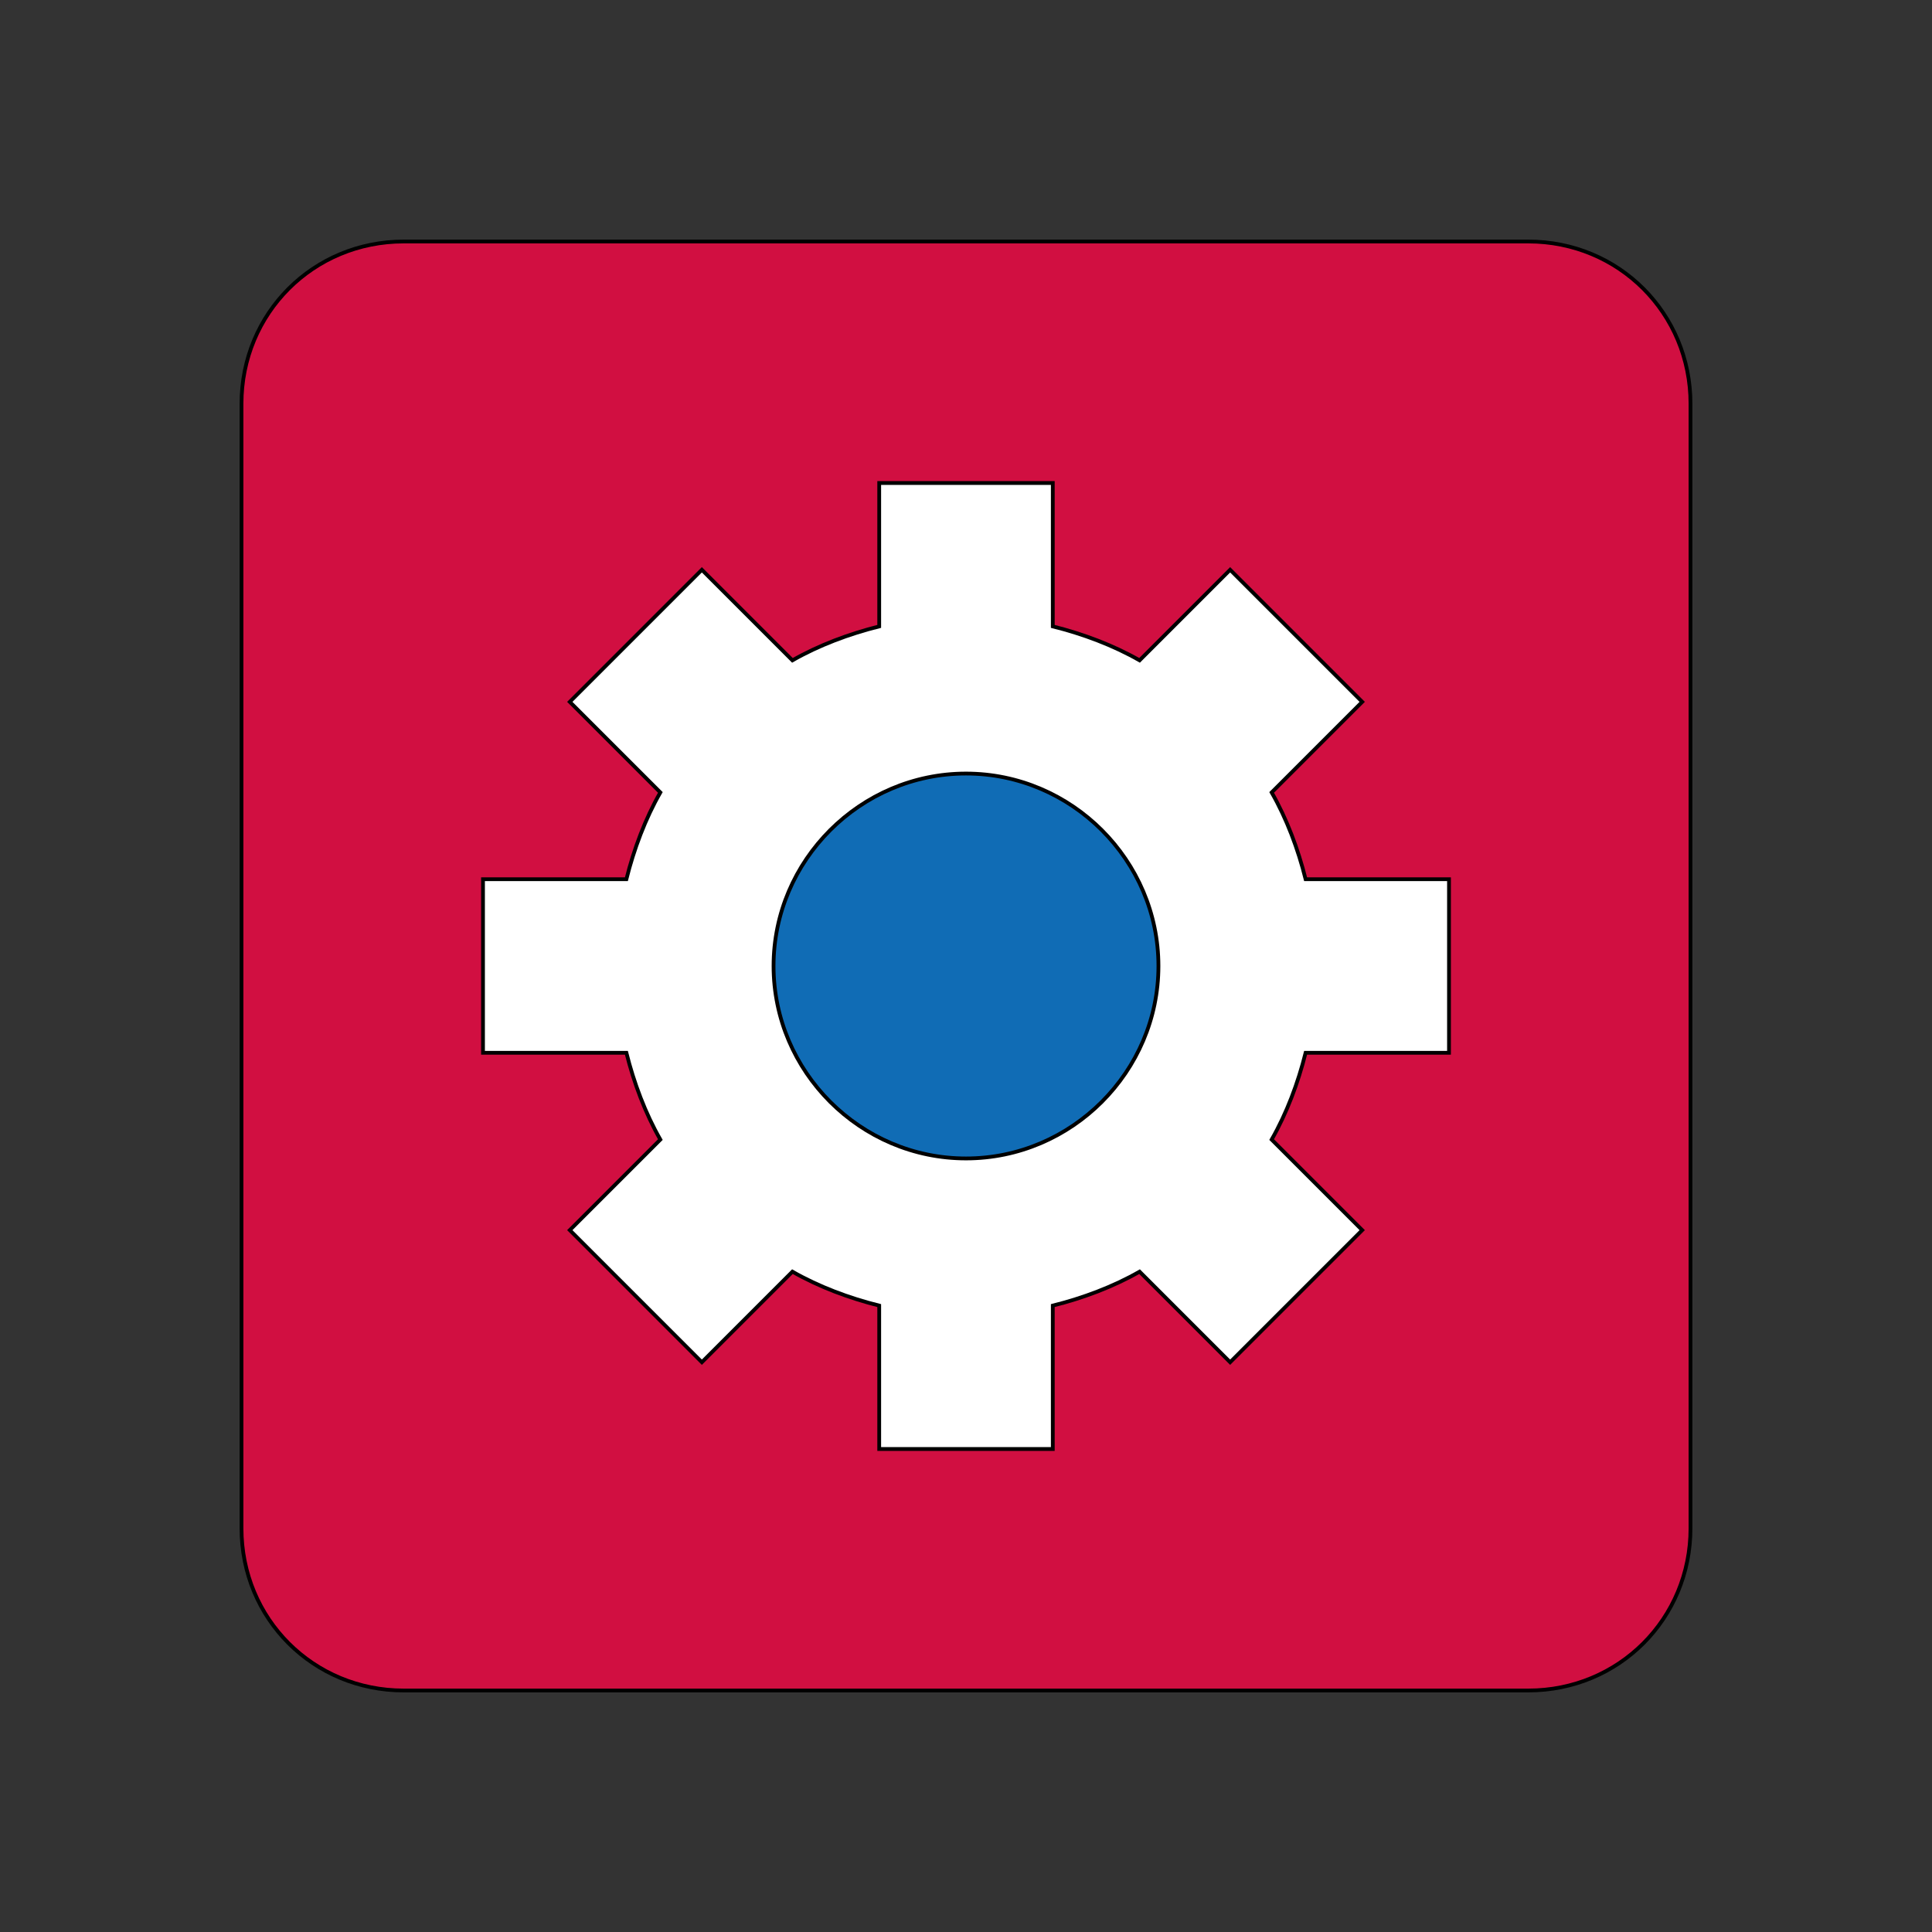 <svg id="th_ara_cog-box" width="100%" height="100%" xmlns="http://www.w3.org/2000/svg" version="1.1" xmlns:xlink="http://www.w3.org/1999/xlink" xmlns:svgjs="http://svgjs.com/svgjs" preserveAspectRatio="xMidYMin slice" data-uid="ara_cog-box" data-keyword="ara_cog-box" viewBox="0 0 512 512" data-colors="[&quot;#D10F41&quot;,&quot;#ffffff&quot;,&quot;#106CB5&quot;,&quot;#106CB5&quot;]"><rect x="0" y="0" width="512" height="512" fill="#333333" stroke="none"/><path id="th_ara_cog-box_1" d="M405 64L107 64C83 64 64 83 64 107L64 405C64 429 83 448 107 448L405 448C429 448 448 429 448 405L448 107C448 83 429 64 405 64Z " fill-rule="evenodd" fill="#d10f41" stroke-width="1" stroke="#000000"></path><path id="th_ara_cog-box_2" d="M384 279L346 279C344 287 341 295 337 302L361 326L326 361L302 337C295 341 287 344 279 346L279 384L233 384L233 346C225 344 217 341 210 337L186 361L151 326L175 302C171 295 168 287 166 279L128 279L128 233L166 233C168 225 171 217 175 210L151 186L186 151L210 175C217 171 225 168 233 166L233 128L279 128L279 166C287 168 295 171 302 175L326 151L361 186L337 210C341 217 344 225 346 233L384 233Z " fill-rule="evenodd" fill="#ffffff" stroke-width="1" stroke="#000000"></path><path id="th_ara_cog-box_0" d="M307 256C307 284 284 307 256 307C228 307 205 284 205 256C205 228 228 205 256 205C284 205 307 228 307 256Z " fill-rule="evenodd" fill="#106cb5" stroke-width="1" stroke="#000000"></path><defs id="SvgjsDefs1744" fill="#106cb5"></defs></svg>